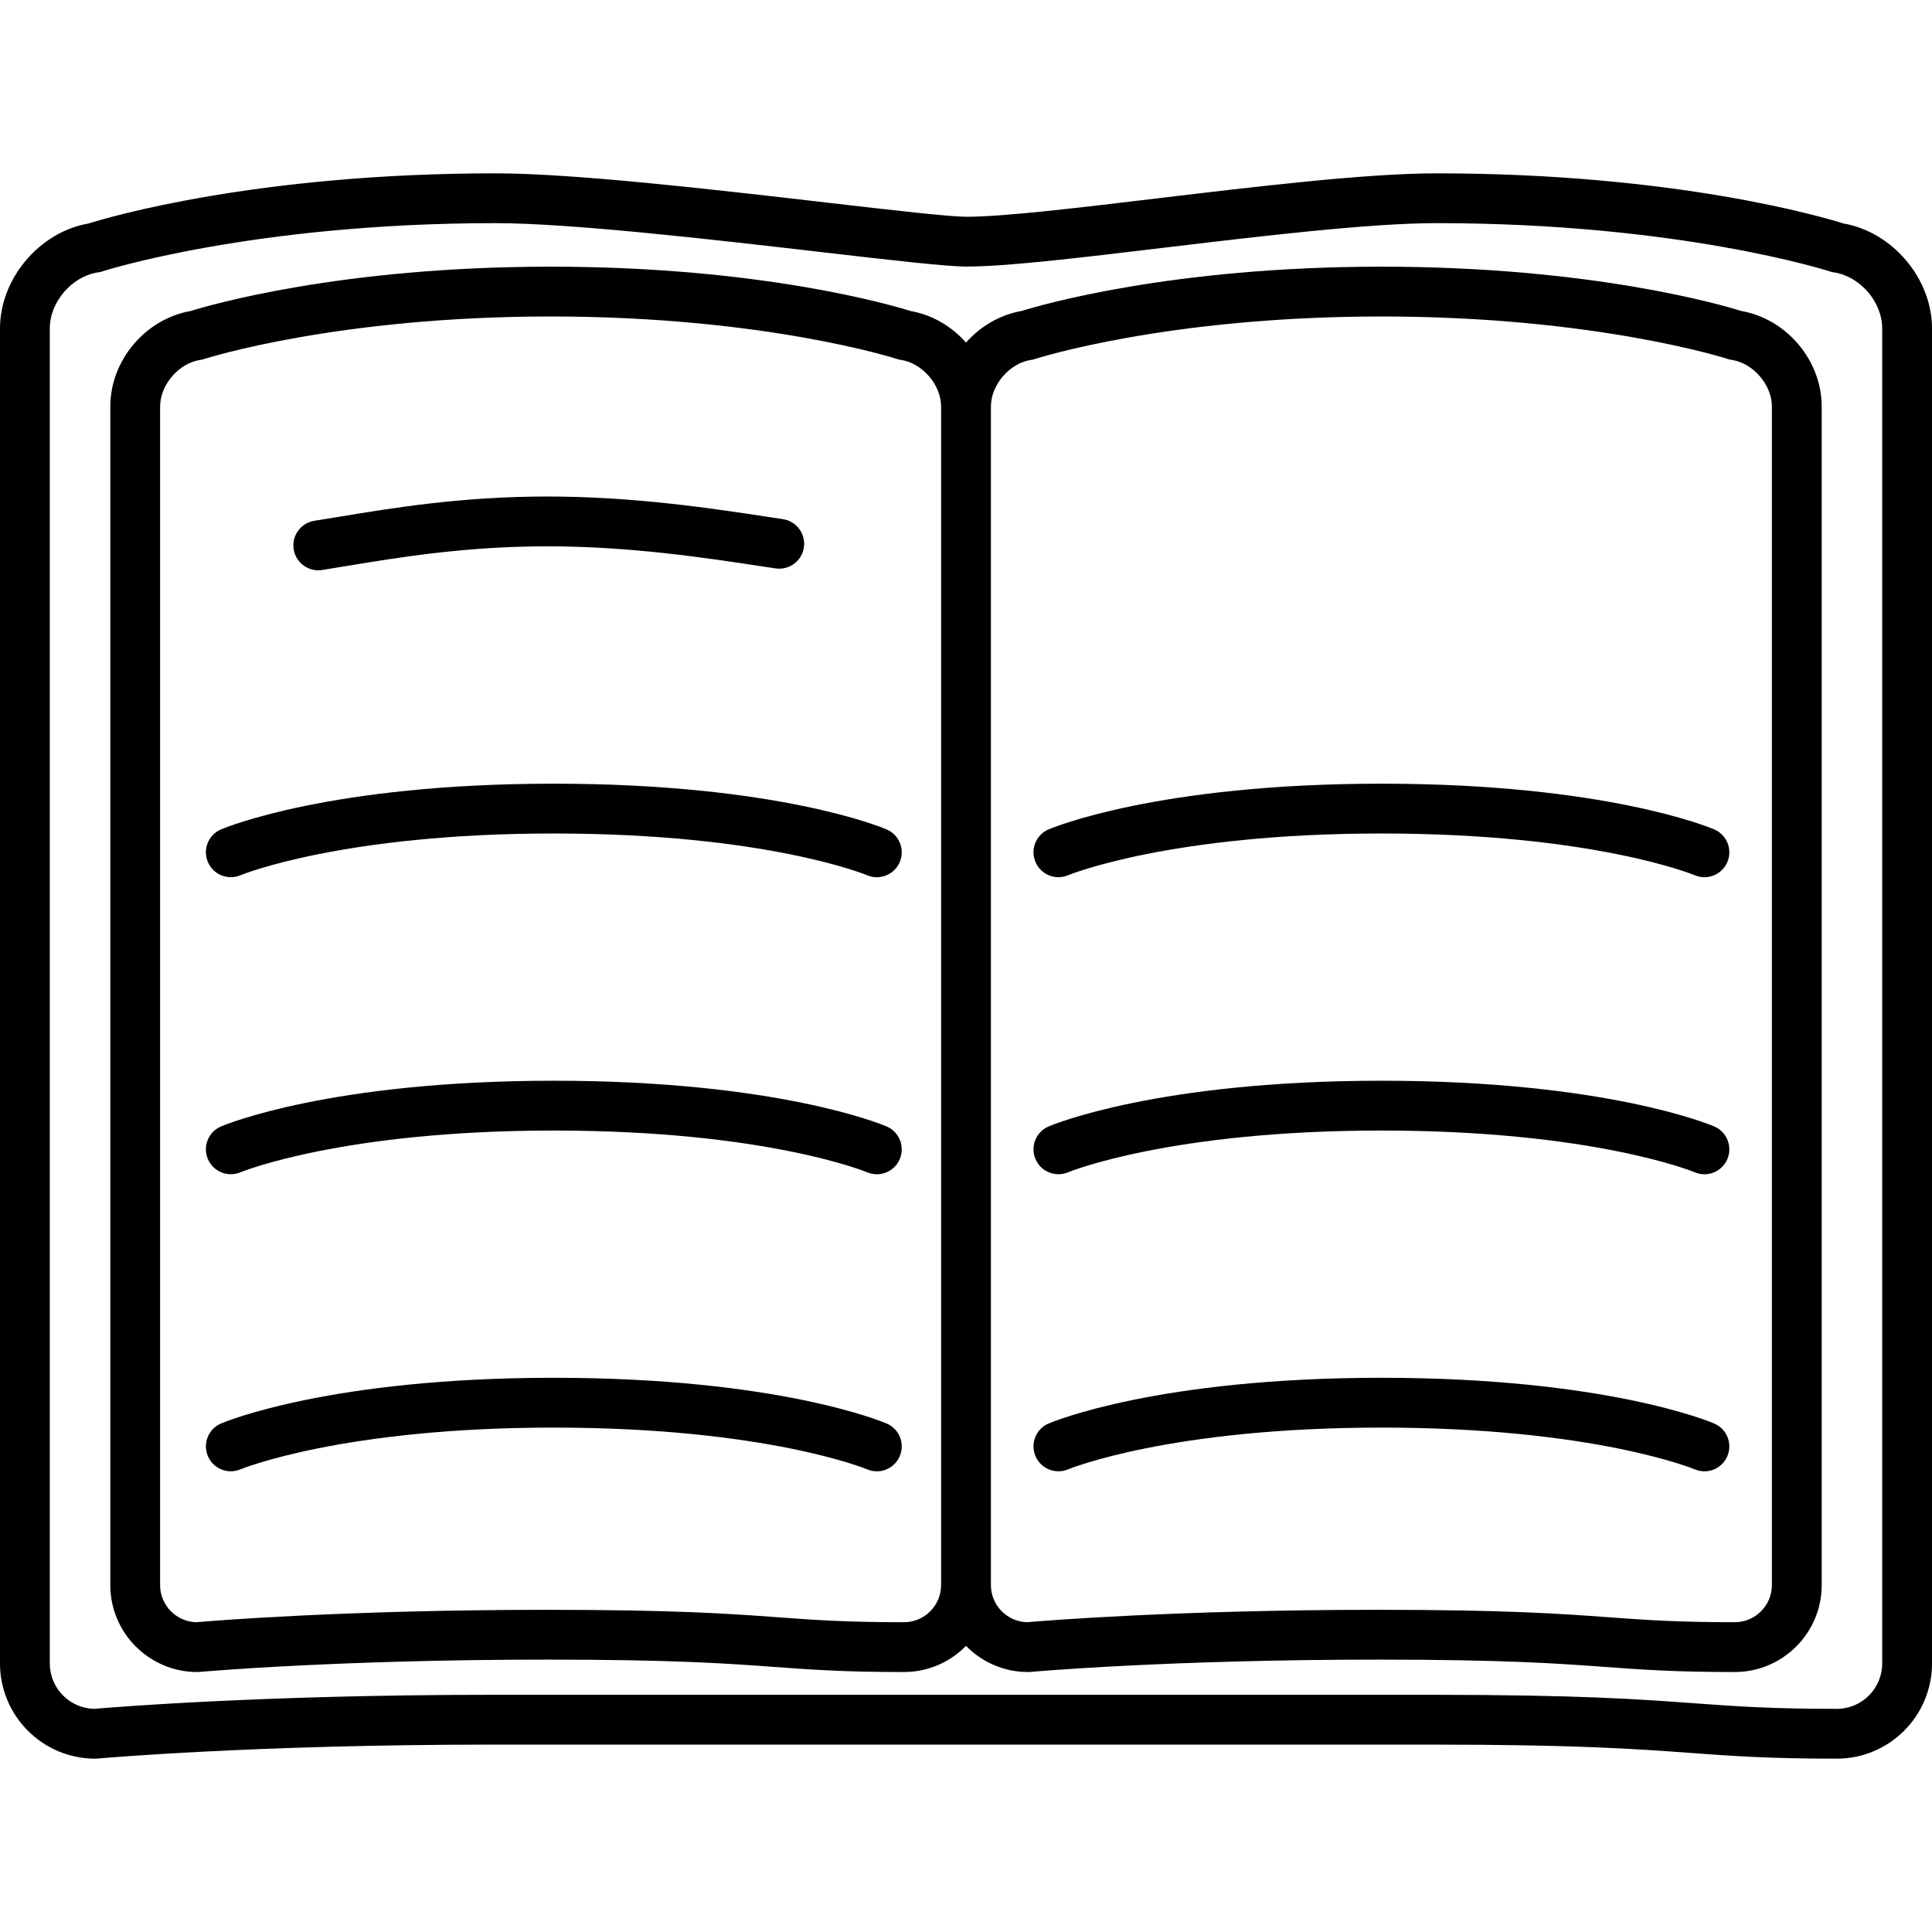 <?xml version="1.0" encoding="UTF-8" standalone="no"?><!-- icon666.com - MILLIONS OF FREE VECTOR ICONS --><svg width="1024" height="1024" version="1.1" id="Capa_1" xmlns="http://www.w3.org/2000/svg" xmlns:xlink="http://www.w3.org/1999/xlink" x="0px" y="0px" viewBox="0 0 469.678 469.678" style="enable-background:new 0 0 469.678 469.678;" xml:space="preserve"><g><g><path d="M77.367,138.639c0.315,0,0.634-0.024,0.955-0.075c1.931-0.306,3.923-0.635,5.983-0.974 c12.914-2.128,28.986-4.777,48.82-4.777c20.089,0,38.644,2.822,52.191,4.882l3.22,0.488c3.308,0.489,6.39-1.779,6.888-5.085 c0.498-3.307-1.779-6.391-5.085-6.888l-3.202-0.485c-13.93-2.118-33.007-5.02-54.012-5.02c-20.825,0-37.439,2.737-50.789,4.938 c-2.034,0.335-4.002,0.66-5.91,0.962c-3.302,0.523-5.555,3.625-5.032,6.927C71.867,136.513,74.441,138.639,77.367,138.639z"/><path d="M215.554,201.637c-1.056-0.454-26.491-11.119-80.921-11.119c-54.251,0-79.844,10.659-80.907,11.112 c-3.069,1.311-4.491,4.854-3.19,7.926c1.302,3.074,4.854,4.51,7.928,3.217c0.241-0.102,24.743-10.147,76.168-10.147 c51.581,0,75.916,10.041,76.139,10.135c0.78,0.336,1.59,0.494,2.388,0.494c2.346,0,4.58-1.372,5.565-3.665 C220.046,206.518,218.626,202.957,215.554,201.637z"/><path d="M215.554,273.851c-1.056-0.454-26.491-11.118-80.921-11.118c-54.251,0-79.844,10.658-80.907,11.111 c-3.069,1.311-4.491,4.854-3.19,7.926c1.302,3.074,4.854,4.51,7.928,3.217c0.242-0.101,24.743-10.146,76.169-10.146 c51.581,0,75.916,10.04,76.14,10.134c0.779,0.336,1.59,0.494,2.388,0.494c2.346,0,4.58-1.372,5.565-3.665 C220.046,278.732,218.626,275.17,215.554,273.851z"/><path d="M215.554,346.065c-1.056-0.453-26.491-11.119-80.921-11.119c-54.251,0-79.844,10.659-80.907,11.112 c-3.069,1.312-4.491,4.854-3.19,7.926c1.302,3.074,4.854,4.509,7.928,3.218c0.241-0.103,24.743-10.147,76.168-10.147 c51.581,0,75.916,10.041,76.139,10.135c0.78,0.336,1.59,0.494,2.388,0.494c2.346,0,4.58-1.372,5.565-3.665 C220.046,350.946,218.626,347.385,215.554,346.065z"/><path d="M416.744,201.637c-1.057-0.454-26.49-11.119-80.921-11.119c-54.251,0-79.845,10.659-80.906,11.112 c-3.069,1.311-4.491,4.854-3.188,7.926c1.301,3.073,4.851,4.51,7.928,3.217c0.24-0.102,24.742-10.147,76.168-10.147 c51.58,0,75.916,10.041,76.14,10.135c0.779,0.336,1.59,0.494,2.388,0.494c2.348,0,4.579-1.372,5.564-3.665 C421.236,206.518,419.817,202.957,416.744,201.637z"/><path d="M416.744,273.851c-1.057-0.454-26.49-11.118-80.921-11.118c-54.251,0-79.843,10.658-80.906,11.111 c-3.067,1.311-4.491,4.854-3.188,7.926c1.301,3.073,4.851,4.51,7.928,3.217c0.24-0.101,24.742-10.146,76.168-10.146 c51.58,0,75.916,10.04,76.14,10.134c0.779,0.336,1.59,0.494,2.388,0.494c2.348,0,4.579-1.372,5.564-3.665 C421.236,278.732,419.817,275.17,416.744,273.851z"/><path d="M416.744,346.065c-1.057-0.453-26.49-11.119-80.921-11.119c-54.251,0-79.845,10.659-80.906,11.112 c-3.069,1.312-4.491,4.854-3.188,7.926c1.301,3.073,4.851,4.511,7.928,3.218c0.24-0.103,24.742-10.147,76.168-10.147 c51.58,0,75.916,10.041,76.14,10.135c0.779,0.336,1.59,0.494,2.388,0.494c2.348,0,4.579-1.372,5.564-3.665 C421.236,350.946,419.817,347.385,416.744,346.065z"/><path d="M423.312,75.603c-4.385-1.377-36.204-10.773-87.488-10.773c-51.143,0-83.103,9.404-87.481,10.772 c-5.303,0.922-10.022,3.753-13.503,7.682c-3.479-3.927-8.196-6.759-13.497-7.681c-4.385-1.377-36.204-10.773-87.488-10.773 c-51.141,0-83.102,9.404-87.481,10.772c-11.009,1.914-19.559,12.007-19.559,23.213v286.527c0,11.654,9.481,21.135,21.135,21.135 l0.55-0.023c0.328-0.03,33.397-2.992,84.5-2.992c30.935,0,43.852,0.945,55.248,1.779c9.063,0.664,16.89,1.236,31.511,1.236 c5.903,0,11.242-2.438,15.08-6.354c3.838,3.916,9.177,6.354,15.08,6.354l0.55-0.023c0.328-0.03,33.398-2.992,84.5-2.992 c30.936,0,43.853,0.945,55.248,1.779c9.063,0.664,16.892,1.236,31.512,1.236c11.653,0,21.135-9.479,21.135-21.135V98.815 C442.861,87.61,434.317,77.518,423.312,75.603z M219.758,394.371c-14.178,0-21.8-0.56-30.627-1.205 c-11.603-0.85-24.754-1.812-56.132-1.812c-49.019,0-81.733,2.706-85.283,3.014c-4.871-0.124-8.794-4.124-8.794-9.023V98.815 c0-5.254,4.559-10.544,9.757-11.321l0.504-0.076l0.48-0.156c0.317-0.104,32.313-10.324,84.191-10.324 c52.044,0,83.869,10.218,84.179,10.319l0.489,0.161l0.509,0.076c5.196,0.777,9.753,6.067,9.753,11.321v286.527 C228.784,390.32,224.735,394.371,219.758,394.371z M430.754,385.342c0,4.978-4.05,9.026-9.026,9.026 c-14.178,0-21.801-0.559-30.628-1.204c-11.604-0.85-24.755-1.812-56.132-1.812c-49.017,0-81.731,2.706-85.28,3.014 c-4.871-0.124-8.795-4.124-8.795-9.023V98.815c0-5.254,4.56-10.544,9.756-11.321l0.504-0.075l0.485-0.159 c0.314-0.103,32.118-10.322,84.187-10.322c52.045,0,83.869,10.218,84.18,10.319l0.489,0.161l0.509,0.076 c5.195,0.777,9.753,6.067,9.753,11.321L430.754,385.342L430.754,385.342z"/><path d="M448.145,54.326c-4.707-1.483-40.692-12.187-98.913-12.187c-17.013,0-44.063,3.234-67.932,6.089 c-19.208,2.297-37.353,4.467-46.258,4.467c-4.281,0-18.125-1.603-34.154-3.457c-27.331-3.163-61.344-7.099-80.441-7.099 c-58.057,0-94.208,10.711-98.908,12.186C9.615,56.385,0,67.713,0,79.834v324.568c0,12.757,10.379,23.137,23.136,23.137l0.55-0.024 c0.372-0.034,37.859-3.392,95.792-3.392h228.783c35.073,0,49.721,1.071,62.646,2.019c10.251,0.75,19.104,1.397,35.635,1.397 c12.758,0,23.137-10.38,23.137-23.137V79.833C469.678,67.714,460.067,56.387,448.145,54.326z M457.57,404.402 c0,6.081-4.948,11.028-11.029,11.028c-16.089,0-24.737-0.633-34.751-1.366c-13.131-0.961-28.013-2.05-63.528-2.05H119.479 c-55.719,0-92.815,3.087-96.58,3.413c-5.972-0.127-10.791-5.024-10.791-11.025V79.833c0-6.432,5.375-12.667,11.736-13.617 l0.505-0.076l0.481-0.156c0.36-0.117,36.699-11.737,95.616-11.737c18.398,0,53.453,4.057,79.049,7.019 c17.745,2.054,30.566,3.537,35.545,3.537c9.628,0,27.269-2.109,47.696-4.552c23.531-2.814,50.202-6.004,66.493-6.004 c59.106,0,95.249,11.617,95.604,11.732l0.49,0.161l0.51,0.076c6.361,0.95,11.736,7.186,11.736,13.617L457.57,404.402 L457.57,404.402z"/></g></g></svg>